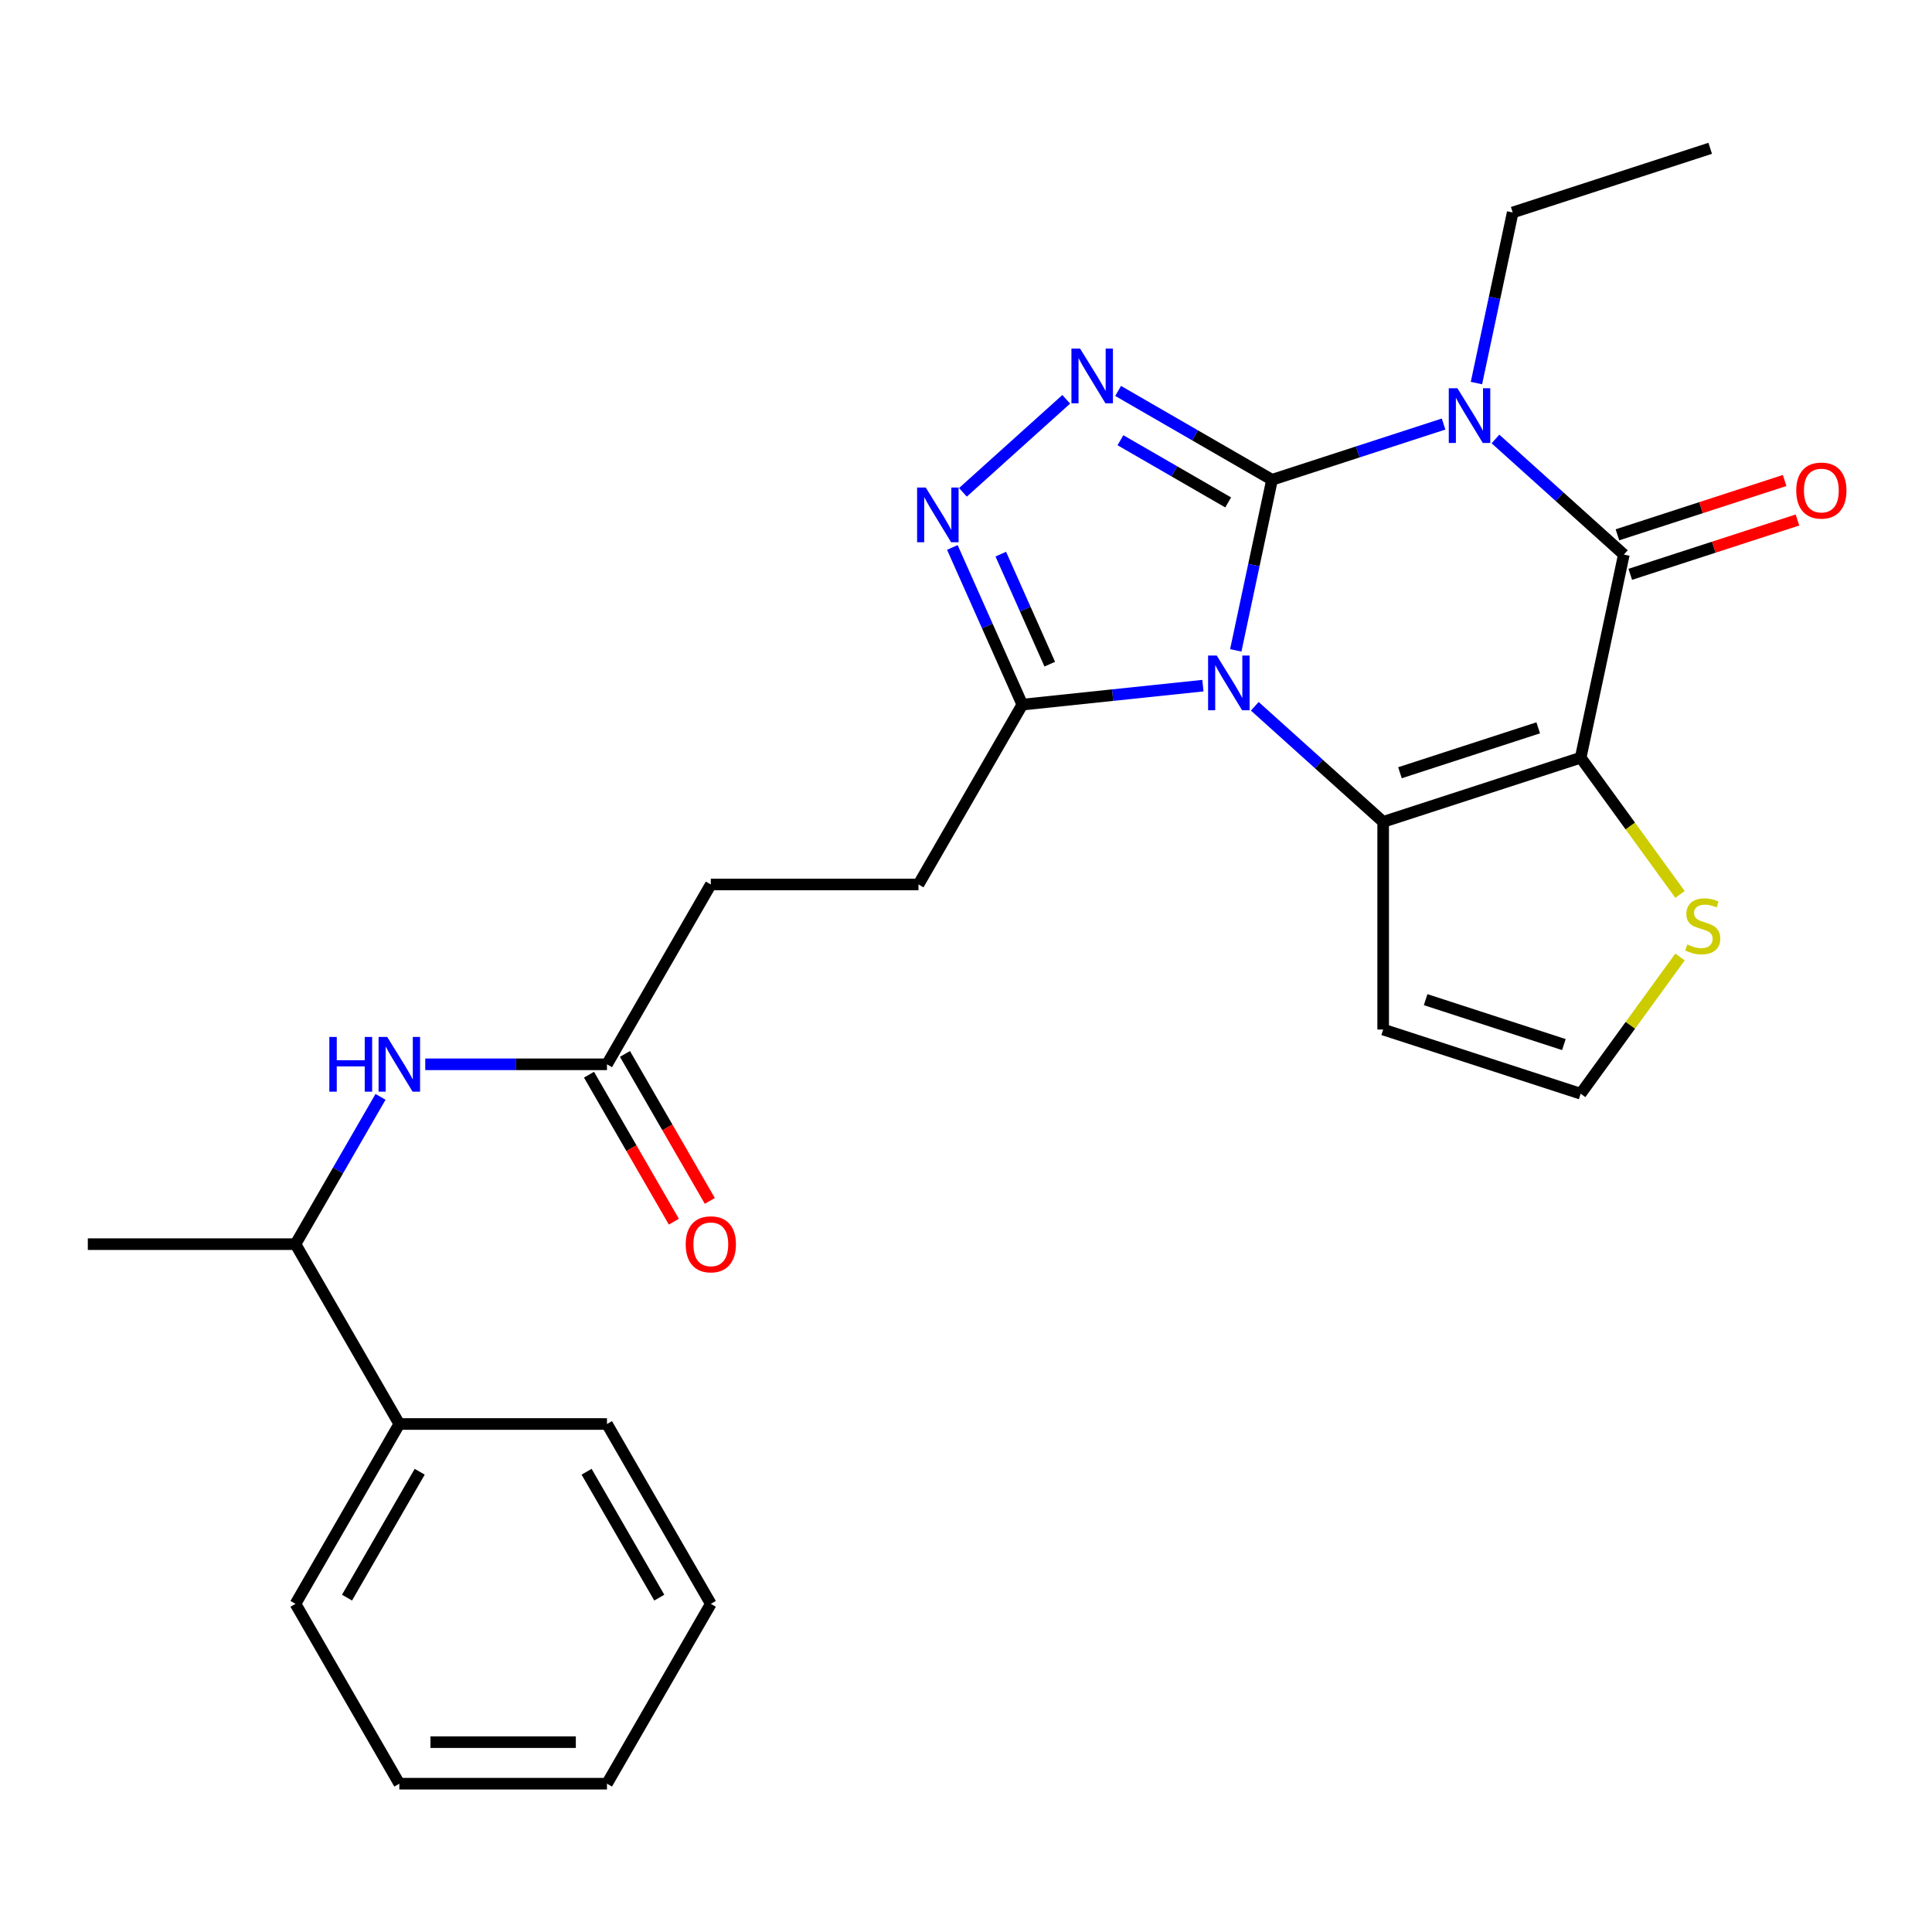 <?xml version='1.0' encoding='iso-8859-1'?>
<svg version='1.1' baseProfile='full'
              xmlns='http://www.w3.org/2000/svg'
                      xmlns:rdkit='http://www.rdkit.org/xml'
                      xmlns:xlink='http://www.w3.org/1999/xlink'
                  xml:space='preserve'
width='1000px' height='1000px' viewBox='0 0 1000 1000'>
<!-- END OF HEADER -->
<rect style='opacity:1.0;fill:#FFFFFF;stroke:none' width='1000' height='1000' x='0' y='0'> </rect>
<path class='bond-0' d='M 658.396,248.336 L 649.013,292.482' style='fill:none;fill-rule:evenodd;stroke:#000000;stroke-width:6px;stroke-linecap:butt;stroke-linejoin:miter;stroke-opacity:1' />
<path class='bond-0' d='M 649.013,292.482 L 639.629,336.628' style='fill:none;fill-rule:evenodd;stroke:#0000FF;stroke-width:6px;stroke-linecap:butt;stroke-linejoin:miter;stroke-opacity:1' />
<path class='bond-1' d='M 658.396,248.336 L 702.796,233.91' style='fill:none;fill-rule:evenodd;stroke:#000000;stroke-width:6px;stroke-linecap:butt;stroke-linejoin:miter;stroke-opacity:1' />
<path class='bond-1' d='M 702.796,233.91 L 747.196,219.484' style='fill:none;fill-rule:evenodd;stroke:#0000FF;stroke-width:6px;stroke-linecap:butt;stroke-linejoin:miter;stroke-opacity:1' />
<path class='bond-5' d='M 658.396,248.336 L 618.566,225.341' style='fill:none;fill-rule:evenodd;stroke:#000000;stroke-width:6px;stroke-linecap:butt;stroke-linejoin:miter;stroke-opacity:1' />
<path class='bond-5' d='M 618.566,225.341 L 578.736,202.345' style='fill:none;fill-rule:evenodd;stroke:#0000FF;stroke-width:6px;stroke-linecap:butt;stroke-linejoin:miter;stroke-opacity:1' />
<path class='bond-5' d='M 635.699,260.055 L 607.818,243.958' style='fill:none;fill-rule:evenodd;stroke:#000000;stroke-width:6px;stroke-linecap:butt;stroke-linejoin:miter;stroke-opacity:1' />
<path class='bond-5' d='M 607.818,243.958 L 579.937,227.861' style='fill:none;fill-rule:evenodd;stroke:#0000FF;stroke-width:6px;stroke-linecap:butt;stroke-linejoin:miter;stroke-opacity:1' />
<path class='bond-3' d='M 649.476,365.565 L 682.702,395.482' style='fill:none;fill-rule:evenodd;stroke:#0000FF;stroke-width:6px;stroke-linecap:butt;stroke-linejoin:miter;stroke-opacity:1' />
<path class='bond-3' d='M 682.702,395.482 L 715.927,425.399' style='fill:none;fill-rule:evenodd;stroke:#000000;stroke-width:6px;stroke-linecap:butt;stroke-linejoin:miter;stroke-opacity:1' />
<path class='bond-7' d='M 622.621,354.887 L 575.885,359.799' style='fill:none;fill-rule:evenodd;stroke:#0000FF;stroke-width:6px;stroke-linecap:butt;stroke-linejoin:miter;stroke-opacity:1' />
<path class='bond-7' d='M 575.885,359.799 L 529.149,364.711' style='fill:none;fill-rule:evenodd;stroke:#000000;stroke-width:6px;stroke-linecap:butt;stroke-linejoin:miter;stroke-opacity:1' />
<path class='bond-4' d='M 774.051,227.211 L 807.276,257.127' style='fill:none;fill-rule:evenodd;stroke:#0000FF;stroke-width:6px;stroke-linecap:butt;stroke-linejoin:miter;stroke-opacity:1' />
<path class='bond-4' d='M 807.276,257.127 L 840.502,287.044' style='fill:none;fill-rule:evenodd;stroke:#000000;stroke-width:6px;stroke-linecap:butt;stroke-linejoin:miter;stroke-opacity:1' />
<path class='bond-17' d='M 764.204,198.274 L 773.588,154.128' style='fill:none;fill-rule:evenodd;stroke:#0000FF;stroke-width:6px;stroke-linecap:butt;stroke-linejoin:miter;stroke-opacity:1' />
<path class='bond-17' d='M 773.588,154.128 L 782.971,109.982' style='fill:none;fill-rule:evenodd;stroke:#000000;stroke-width:6px;stroke-linecap:butt;stroke-linejoin:miter;stroke-opacity:1' />
<path class='bond-2' d='M 818.154,392.183 L 840.502,287.044' style='fill:none;fill-rule:evenodd;stroke:#000000;stroke-width:6px;stroke-linecap:butt;stroke-linejoin:miter;stroke-opacity:1' />
<path class='bond-8' d='M 818.154,392.183 L 843.861,427.565' style='fill:none;fill-rule:evenodd;stroke:#000000;stroke-width:6px;stroke-linecap:butt;stroke-linejoin:miter;stroke-opacity:1' />
<path class='bond-8' d='M 843.861,427.565 L 869.567,462.946' style='fill:none;fill-rule:evenodd;stroke:#CCCC00;stroke-width:6px;stroke-linecap:butt;stroke-linejoin:miter;stroke-opacity:1' />
<path class='bond-28' d='M 818.154,392.183 L 715.927,425.399' style='fill:none;fill-rule:evenodd;stroke:#000000;stroke-width:6px;stroke-linecap:butt;stroke-linejoin:miter;stroke-opacity:1' />
<path class='bond-28' d='M 796.177,376.72 L 724.618,399.971' style='fill:none;fill-rule:evenodd;stroke:#000000;stroke-width:6px;stroke-linecap:butt;stroke-linejoin:miter;stroke-opacity:1' />
<path class='bond-9' d='M 715.927,425.399 L 715.927,532.886' style='fill:none;fill-rule:evenodd;stroke:#000000;stroke-width:6px;stroke-linecap:butt;stroke-linejoin:miter;stroke-opacity:1' />
<path class='bond-13' d='M 843.824,297.267 L 887.094,283.208' style='fill:none;fill-rule:evenodd;stroke:#000000;stroke-width:6px;stroke-linecap:butt;stroke-linejoin:miter;stroke-opacity:1' />
<path class='bond-13' d='M 887.094,283.208 L 930.364,269.148' style='fill:none;fill-rule:evenodd;stroke:#FF0000;stroke-width:6px;stroke-linecap:butt;stroke-linejoin:miter;stroke-opacity:1' />
<path class='bond-13' d='M 837.181,276.821 L 880.451,262.762' style='fill:none;fill-rule:evenodd;stroke:#000000;stroke-width:6px;stroke-linecap:butt;stroke-linejoin:miter;stroke-opacity:1' />
<path class='bond-13' d='M 880.451,262.762 L 923.72,248.703' style='fill:none;fill-rule:evenodd;stroke:#FF0000;stroke-width:6px;stroke-linecap:butt;stroke-linejoin:miter;stroke-opacity:1' />
<path class='bond-6' d='M 551.882,206.682 L 498.406,254.833' style='fill:none;fill-rule:evenodd;stroke:#0000FF;stroke-width:6px;stroke-linecap:butt;stroke-linejoin:miter;stroke-opacity:1' />
<path class='bond-27' d='M 492.931,283.363 L 511.04,324.037' style='fill:none;fill-rule:evenodd;stroke:#0000FF;stroke-width:6px;stroke-linecap:butt;stroke-linejoin:miter;stroke-opacity:1' />
<path class='bond-27' d='M 511.04,324.037 L 529.149,364.711' style='fill:none;fill-rule:evenodd;stroke:#000000;stroke-width:6px;stroke-linecap:butt;stroke-linejoin:miter;stroke-opacity:1' />
<path class='bond-27' d='M 518.003,286.821 L 530.679,315.293' style='fill:none;fill-rule:evenodd;stroke:#0000FF;stroke-width:6px;stroke-linecap:butt;stroke-linejoin:miter;stroke-opacity:1' />
<path class='bond-27' d='M 530.679,315.293 L 543.356,343.765' style='fill:none;fill-rule:evenodd;stroke:#000000;stroke-width:6px;stroke-linecap:butt;stroke-linejoin:miter;stroke-opacity:1' />
<path class='bond-15' d='M 529.149,364.711 L 475.406,457.798' style='fill:none;fill-rule:evenodd;stroke:#000000;stroke-width:6px;stroke-linecap:butt;stroke-linejoin:miter;stroke-opacity:1' />
<path class='bond-29' d='M 869.567,495.339 L 843.861,530.72' style='fill:none;fill-rule:evenodd;stroke:#CCCC00;stroke-width:6px;stroke-linecap:butt;stroke-linejoin:miter;stroke-opacity:1' />
<path class='bond-29' d='M 843.861,530.72 L 818.154,566.102' style='fill:none;fill-rule:evenodd;stroke:#000000;stroke-width:6px;stroke-linecap:butt;stroke-linejoin:miter;stroke-opacity:1' />
<path class='bond-11' d='M 715.927,532.886 L 818.154,566.102' style='fill:none;fill-rule:evenodd;stroke:#000000;stroke-width:6px;stroke-linecap:butt;stroke-linejoin:miter;stroke-opacity:1' />
<path class='bond-11' d='M 737.905,517.423 L 809.463,540.674' style='fill:none;fill-rule:evenodd;stroke:#000000;stroke-width:6px;stroke-linecap:butt;stroke-linejoin:miter;stroke-opacity:1' />
<path class='bond-10' d='M 220.113,550.885 L 267.144,550.885' style='fill:none;fill-rule:evenodd;stroke:#0000FF;stroke-width:6px;stroke-linecap:butt;stroke-linejoin:miter;stroke-opacity:1' />
<path class='bond-10' d='M 267.144,550.885 L 314.174,550.885' style='fill:none;fill-rule:evenodd;stroke:#000000;stroke-width:6px;stroke-linecap:butt;stroke-linejoin:miter;stroke-opacity:1' />
<path class='bond-14' d='M 196.959,567.732 L 174.951,605.852' style='fill:none;fill-rule:evenodd;stroke:#0000FF;stroke-width:6px;stroke-linecap:butt;stroke-linejoin:miter;stroke-opacity:1' />
<path class='bond-14' d='M 174.951,605.852 L 152.942,643.972' style='fill:none;fill-rule:evenodd;stroke:#000000;stroke-width:6px;stroke-linecap:butt;stroke-linejoin:miter;stroke-opacity:1' />
<path class='bond-12' d='M 314.174,550.885 L 367.918,457.798' style='fill:none;fill-rule:evenodd;stroke:#000000;stroke-width:6px;stroke-linecap:butt;stroke-linejoin:miter;stroke-opacity:1' />
<path class='bond-16' d='M 304.865,556.259 L 326.828,594.299' style='fill:none;fill-rule:evenodd;stroke:#000000;stroke-width:6px;stroke-linecap:butt;stroke-linejoin:miter;stroke-opacity:1' />
<path class='bond-16' d='M 326.828,594.299 L 348.79,632.339' style='fill:none;fill-rule:evenodd;stroke:#FF0000;stroke-width:6px;stroke-linecap:butt;stroke-linejoin:miter;stroke-opacity:1' />
<path class='bond-16' d='M 323.483,545.511 L 345.445,583.551' style='fill:none;fill-rule:evenodd;stroke:#000000;stroke-width:6px;stroke-linecap:butt;stroke-linejoin:miter;stroke-opacity:1' />
<path class='bond-16' d='M 345.445,583.551 L 367.407,621.591' style='fill:none;fill-rule:evenodd;stroke:#FF0000;stroke-width:6px;stroke-linecap:butt;stroke-linejoin:miter;stroke-opacity:1' />
<path class='bond-18' d='M 152.942,643.972 L 206.686,737.059' style='fill:none;fill-rule:evenodd;stroke:#000000;stroke-width:6px;stroke-linecap:butt;stroke-linejoin:miter;stroke-opacity:1' />
<path class='bond-20' d='M 152.942,643.972 L 45.455,643.972' style='fill:none;fill-rule:evenodd;stroke:#000000;stroke-width:6px;stroke-linecap:butt;stroke-linejoin:miter;stroke-opacity:1' />
<path class='bond-19' d='M 475.406,457.798 L 367.918,457.798' style='fill:none;fill-rule:evenodd;stroke:#000000;stroke-width:6px;stroke-linecap:butt;stroke-linejoin:miter;stroke-opacity:1' />
<path class='bond-23' d='M 782.971,109.982 L 885.198,76.766' style='fill:none;fill-rule:evenodd;stroke:#000000;stroke-width:6px;stroke-linecap:butt;stroke-linejoin:miter;stroke-opacity:1' />
<path class='bond-21' d='M 206.686,737.059 L 152.942,830.146' style='fill:none;fill-rule:evenodd;stroke:#000000;stroke-width:6px;stroke-linecap:butt;stroke-linejoin:miter;stroke-opacity:1' />
<path class='bond-21' d='M 217.242,761.771 L 179.621,826.932' style='fill:none;fill-rule:evenodd;stroke:#000000;stroke-width:6px;stroke-linecap:butt;stroke-linejoin:miter;stroke-opacity:1' />
<path class='bond-22' d='M 206.686,737.059 L 314.174,737.059' style='fill:none;fill-rule:evenodd;stroke:#000000;stroke-width:6px;stroke-linecap:butt;stroke-linejoin:miter;stroke-opacity:1' />
<path class='bond-24' d='M 152.942,830.146 L 206.686,923.234' style='fill:none;fill-rule:evenodd;stroke:#000000;stroke-width:6px;stroke-linecap:butt;stroke-linejoin:miter;stroke-opacity:1' />
<path class='bond-25' d='M 314.174,737.059 L 367.918,830.146' style='fill:none;fill-rule:evenodd;stroke:#000000;stroke-width:6px;stroke-linecap:butt;stroke-linejoin:miter;stroke-opacity:1' />
<path class='bond-25' d='M 303.618,761.771 L 341.239,826.932' style='fill:none;fill-rule:evenodd;stroke:#000000;stroke-width:6px;stroke-linecap:butt;stroke-linejoin:miter;stroke-opacity:1' />
<path class='bond-30' d='M 206.686,923.234 L 314.174,923.234' style='fill:none;fill-rule:evenodd;stroke:#000000;stroke-width:6px;stroke-linecap:butt;stroke-linejoin:miter;stroke-opacity:1' />
<path class='bond-30' d='M 222.809,901.736 L 298.051,901.736' style='fill:none;fill-rule:evenodd;stroke:#000000;stroke-width:6px;stroke-linecap:butt;stroke-linejoin:miter;stroke-opacity:1' />
<path class='bond-26' d='M 367.918,830.146 L 314.174,923.234' style='fill:none;fill-rule:evenodd;stroke:#000000;stroke-width:6px;stroke-linecap:butt;stroke-linejoin:miter;stroke-opacity:1' />
<path  class='atom-1' d='M 629.788 339.315
L 639.068 354.315
Q 639.988 355.795, 641.468 358.475
Q 642.948 361.155, 643.028 361.315
L 643.028 339.315
L 646.788 339.315
L 646.788 367.635
L 642.908 367.635
L 632.948 351.235
Q 631.788 349.315, 630.548 347.115
Q 629.348 344.915, 628.988 344.235
L 628.988 367.635
L 625.308 367.635
L 625.308 339.315
L 629.788 339.315
' fill='#0000FF'/>
<path  class='atom-2' d='M 754.363 200.961
L 763.643 215.961
Q 764.563 217.441, 766.043 220.121
Q 767.523 222.801, 767.603 222.961
L 767.603 200.961
L 771.363 200.961
L 771.363 229.281
L 767.483 229.281
L 757.523 212.881
Q 756.363 210.961, 755.123 208.761
Q 753.923 206.561, 753.563 205.881
L 753.563 229.281
L 749.883 229.281
L 749.883 200.961
L 754.363 200.961
' fill='#0000FF'/>
<path  class='atom-6' d='M 559.049 180.432
L 568.329 195.432
Q 569.249 196.912, 570.729 199.592
Q 572.209 202.272, 572.289 202.432
L 572.289 180.432
L 576.049 180.432
L 576.049 208.752
L 572.169 208.752
L 562.209 192.352
Q 561.049 190.432, 559.809 188.232
Q 558.609 186.032, 558.249 185.352
L 558.249 208.752
L 554.569 208.752
L 554.569 180.432
L 559.049 180.432
' fill='#0000FF'/>
<path  class='atom-7' d='M 479.17 252.356
L 488.45 267.356
Q 489.37 268.836, 490.85 271.516
Q 492.33 274.196, 492.41 274.356
L 492.41 252.356
L 496.17 252.356
L 496.17 280.676
L 492.29 280.676
L 482.33 264.276
Q 481.17 262.356, 479.93 260.156
Q 478.73 257.956, 478.37 257.276
L 478.37 280.676
L 474.69 280.676
L 474.69 252.356
L 479.17 252.356
' fill='#0000FF'/>
<path  class='atom-9' d='M 873.334 488.863
Q 873.654 488.983, 874.974 489.543
Q 876.294 490.103, 877.734 490.463
Q 879.214 490.783, 880.654 490.783
Q 883.334 490.783, 884.894 489.503
Q 886.454 488.183, 886.454 485.903
Q 886.454 484.343, 885.654 483.383
Q 884.894 482.423, 883.694 481.903
Q 882.494 481.383, 880.494 480.783
Q 877.974 480.023, 876.454 479.303
Q 874.974 478.583, 873.894 477.063
Q 872.854 475.543, 872.854 472.983
Q 872.854 469.423, 875.254 467.223
Q 877.694 465.023, 882.494 465.023
Q 885.774 465.023, 889.494 466.583
L 888.574 469.663
Q 885.174 468.263, 882.614 468.263
Q 879.854 468.263, 878.334 469.423
Q 876.814 470.543, 876.854 472.503
Q 876.854 474.023, 877.614 474.943
Q 878.414 475.863, 879.534 476.383
Q 880.694 476.903, 882.614 477.503
Q 885.174 478.303, 886.694 479.103
Q 888.214 479.903, 889.294 481.543
Q 890.414 483.143, 890.414 485.903
Q 890.414 489.823, 887.774 491.943
Q 885.174 494.023, 880.814 494.023
Q 878.294 494.023, 876.374 493.463
Q 874.494 492.943, 872.254 492.023
L 873.334 488.863
' fill='#CCCC00'/>
<path  class='atom-11' d='M 170.466 536.725
L 174.306 536.725
L 174.306 548.765
L 188.786 548.765
L 188.786 536.725
L 192.626 536.725
L 192.626 565.045
L 188.786 565.045
L 188.786 551.965
L 174.306 551.965
L 174.306 565.045
L 170.466 565.045
L 170.466 536.725
' fill='#0000FF'/>
<path  class='atom-11' d='M 200.426 536.725
L 209.706 551.725
Q 210.626 553.205, 212.106 555.885
Q 213.586 558.565, 213.666 558.725
L 213.666 536.725
L 217.426 536.725
L 217.426 565.045
L 213.546 565.045
L 203.586 548.645
Q 202.426 546.725, 201.186 544.525
Q 199.986 542.325, 199.626 541.645
L 199.626 565.045
L 195.946 565.045
L 195.946 536.725
L 200.426 536.725
' fill='#0000FF'/>
<path  class='atom-14' d='M 929.729 253.909
Q 929.729 247.109, 933.089 243.309
Q 936.449 239.509, 942.729 239.509
Q 949.009 239.509, 952.369 243.309
Q 955.729 247.109, 955.729 253.909
Q 955.729 260.789, 952.329 264.709
Q 948.929 268.589, 942.729 268.589
Q 936.489 268.589, 933.089 264.709
Q 929.729 260.829, 929.729 253.909
M 942.729 265.389
Q 947.049 265.389, 949.369 262.509
Q 951.729 259.589, 951.729 253.909
Q 951.729 248.349, 949.369 245.549
Q 947.049 242.709, 942.729 242.709
Q 938.409 242.709, 936.049 245.509
Q 933.729 248.309, 933.729 253.909
Q 933.729 259.629, 936.049 262.509
Q 938.409 265.389, 942.729 265.389
' fill='#FF0000'/>
<path  class='atom-17' d='M 354.918 644.052
Q 354.918 637.252, 358.278 633.452
Q 361.638 629.652, 367.918 629.652
Q 374.198 629.652, 377.558 633.452
Q 380.918 637.252, 380.918 644.052
Q 380.918 650.932, 377.518 654.852
Q 374.118 658.732, 367.918 658.732
Q 361.678 658.732, 358.278 654.852
Q 354.918 650.972, 354.918 644.052
M 367.918 655.532
Q 372.238 655.532, 374.558 652.652
Q 376.918 649.732, 376.918 644.052
Q 376.918 638.492, 374.558 635.692
Q 372.238 632.852, 367.918 632.852
Q 363.598 632.852, 361.238 635.652
Q 358.918 638.452, 358.918 644.052
Q 358.918 649.772, 361.238 652.652
Q 363.598 655.532, 367.918 655.532
' fill='#FF0000'/>
</svg>
